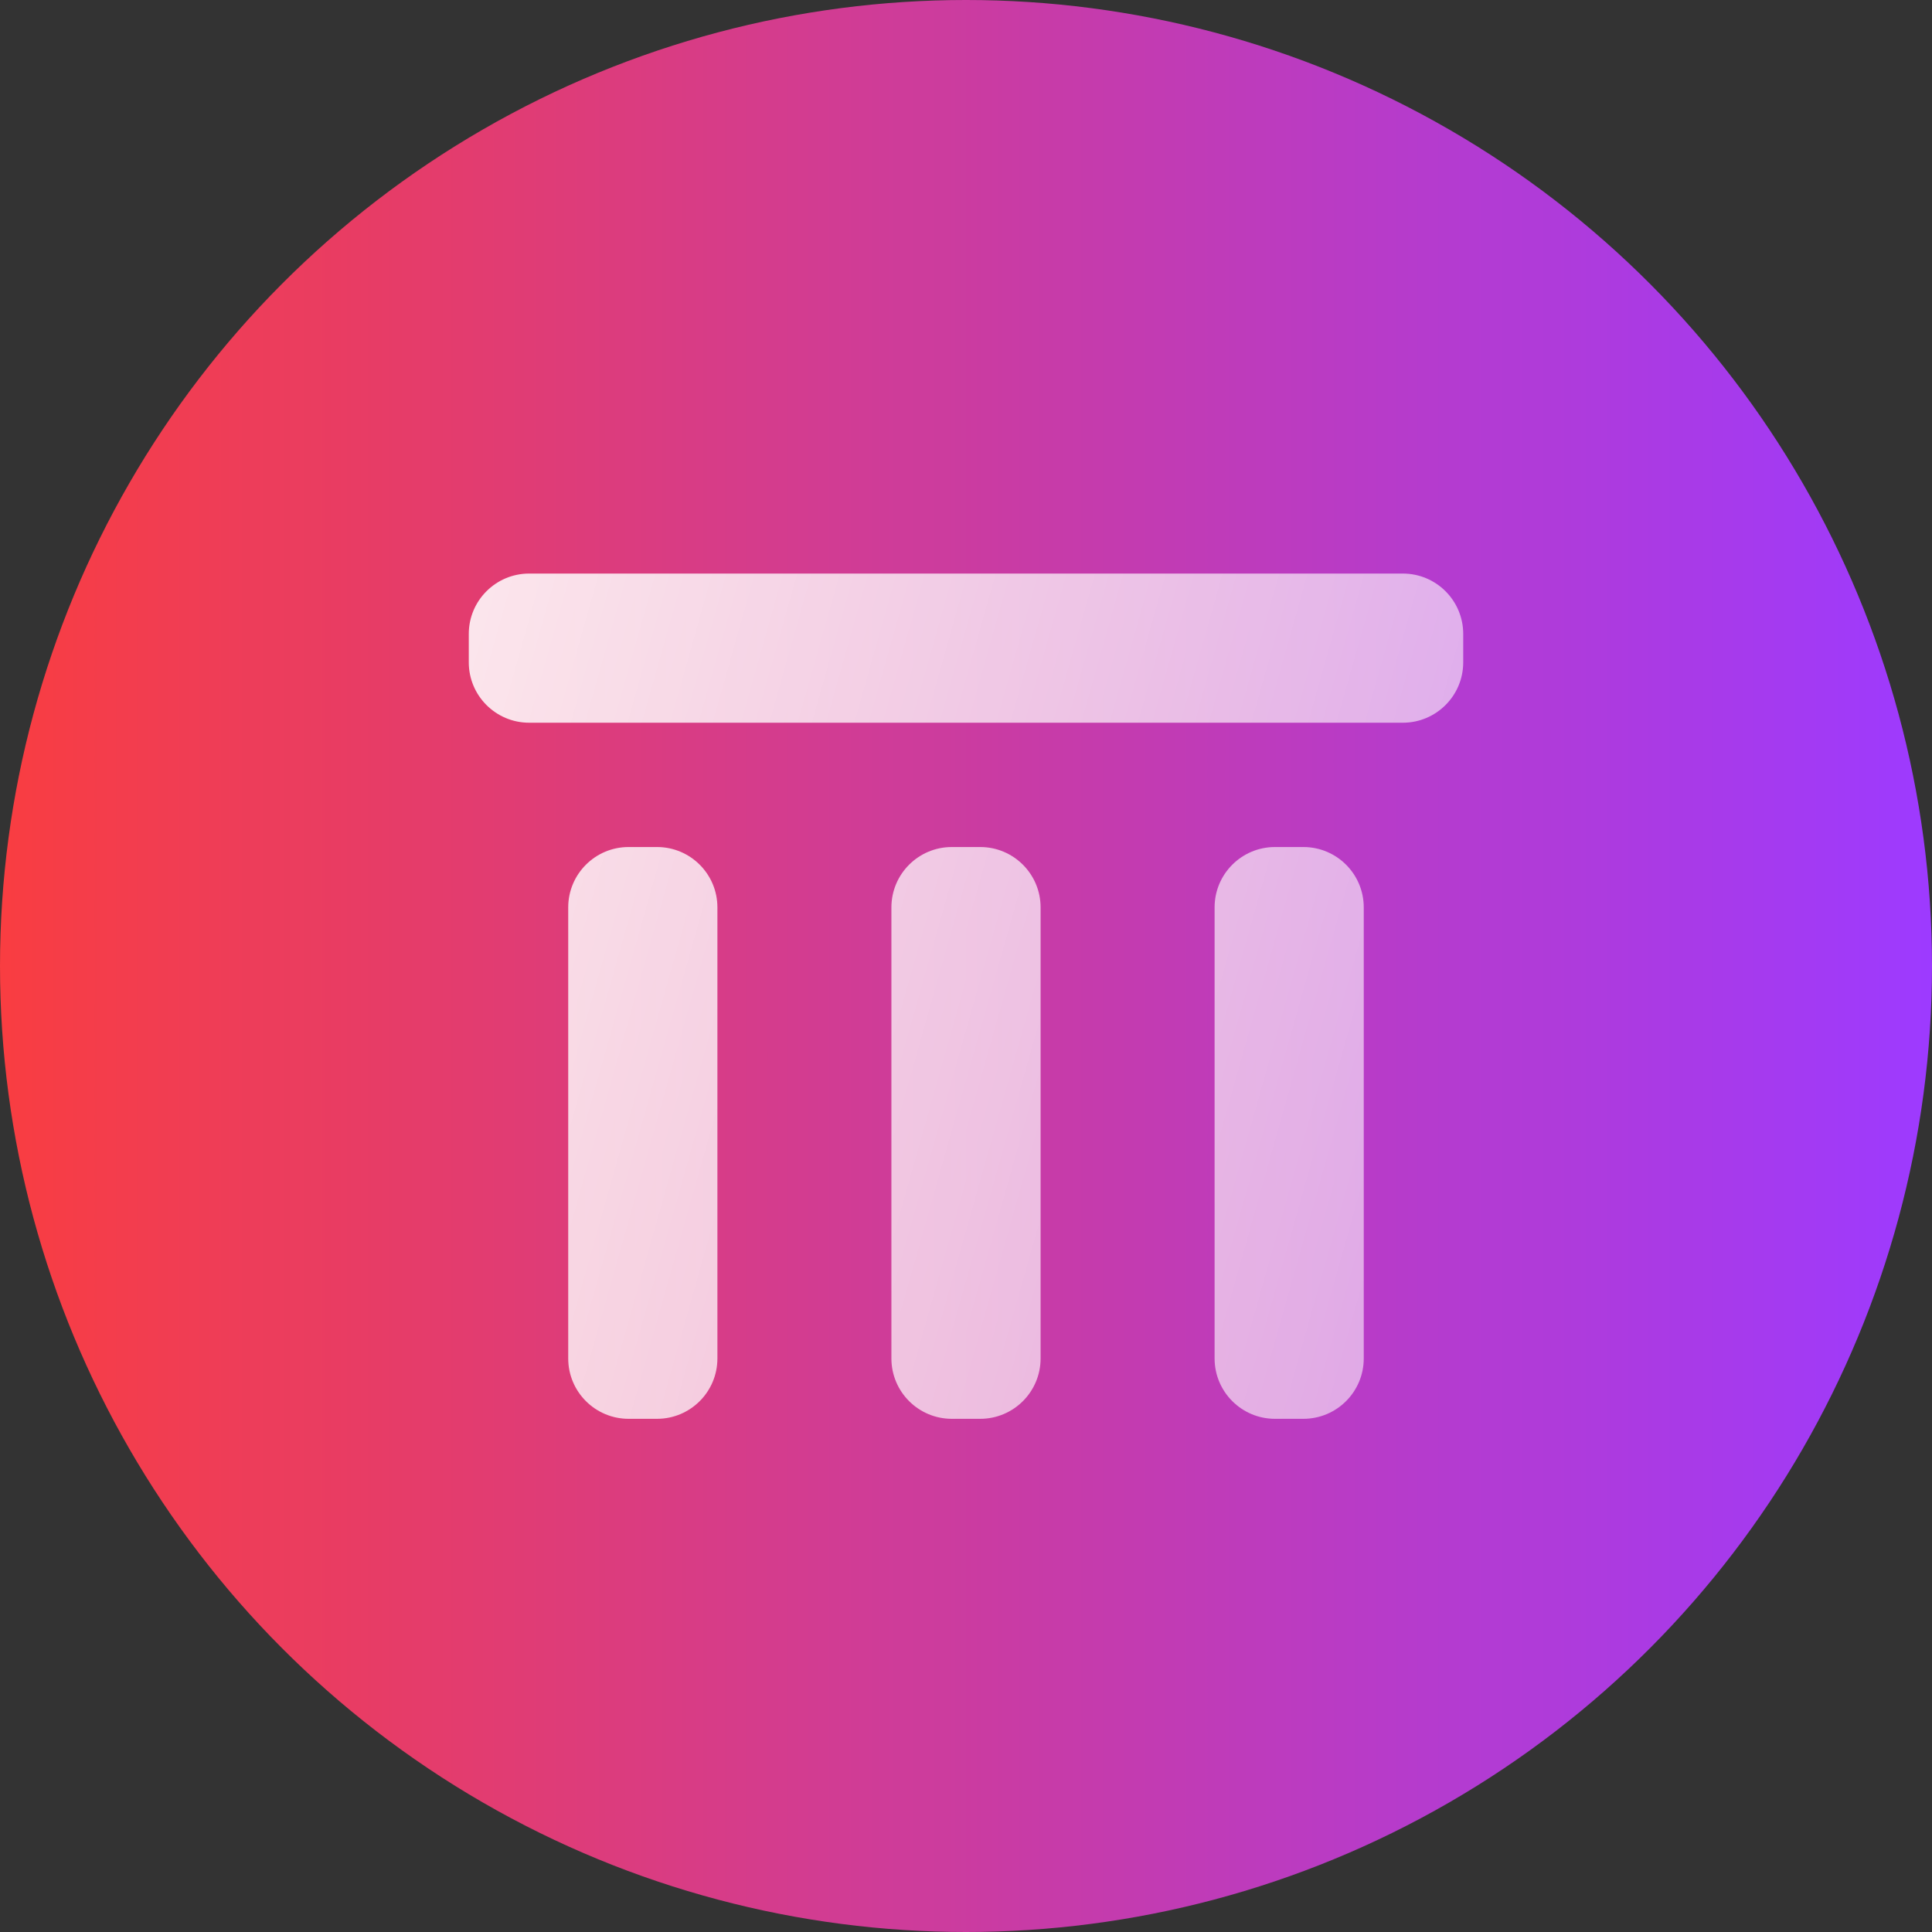 <svg width="64" height="64" viewBox="0 0 64 64" fill="none" xmlns="http://www.w3.org/2000/svg">
<rect x="0" y="0" width="64" height="64" fill="#333333" stroke="none"/>
<circle cx="32" cy="32" r="32" fill="url(#paint0_linear_1_39)"/>
<path fill-rule="evenodd" clip-rule="evenodd" d="M48.471 21C48.471 19.895 47.575 19 46.471 19H17.529C16.425 19 15.529 19.895 15.529 21V21.941C15.529 23.046 16.425 23.941 17.529 23.941L46.471 23.941C47.575 23.941 48.471 23.046 48.471 21.941V21ZM20.823 28.059C19.719 28.059 18.823 28.954 18.823 30.059V45C18.823 46.105 19.719 47 20.823 47H21.765C22.869 47 23.765 46.105 23.765 45V30.059C23.765 28.954 22.869 28.059 21.765 28.059H20.823ZM31.529 28.059C30.425 28.059 29.529 28.954 29.529 30.059V45C29.529 46.105 30.425 47 31.529 47H32.471C33.575 47 34.471 46.105 34.471 45V30.059C34.471 28.954 33.575 28.059 32.471 28.059H31.529ZM40.235 30.059C40.235 28.954 41.131 28.059 42.235 28.059H43.176C44.281 28.059 45.176 28.954 45.176 30.059V45C45.176 46.105 44.281 47 43.176 47H42.235C41.131 47 40.235 46.105 40.235 45V30.059Z" fill="url(#paint1_linear_1_39)"/>
<defs>
<linearGradient id="paint0_linear_1_39" x1="0" y1="0" x2="64" y2="0" gradientUnits="userSpaceOnUse">
<stop stop-color="#F93D41"/>
<stop offset="1" stop-color="#9D3AFF"/>
</linearGradient>
<linearGradient id="paint1_linear_1_39" x1="12.316" y1="19" x2="78.867" y2="37.8" gradientUnits="userSpaceOnUse">
<stop stop-color="white" stop-opacity="0.9"/>
<stop offset="1" stop-color="white" stop-opacity="0.3"/>
</linearGradient>
</defs>
</svg>
